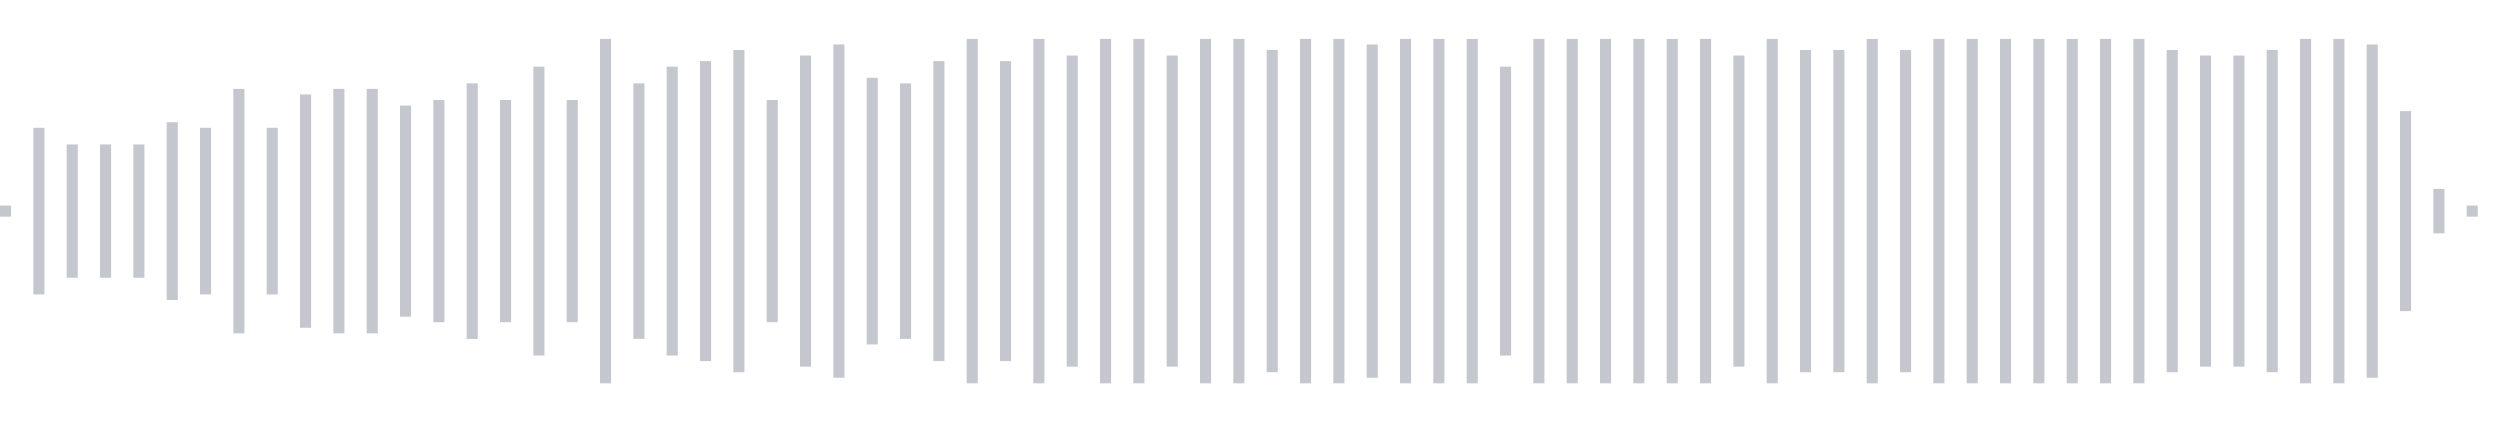 <svg xmlns="http://www.w3.org/2000/svg" xmlns:xlink="http://www.w3/org/1999/xlink" viewBox="0 0 225 38" preserveAspectRatio="none" width="100%" height="100%" fill="#C4C8CE"><g id="waveform-5ac5ffda-2672-4e8e-9dd3-aa03f426d4f1"><rect x="0" y="18.5" width="1" height="1"/><rect x="3" y="11.5" width="1" height="15"/><rect x="6" y="13.0" width="1" height="12"/><rect x="9" y="13.0" width="1" height="12"/><rect x="12" y="13.0" width="1" height="12"/><rect x="15" y="11.0" width="1" height="16"/><rect x="18" y="11.5" width="1" height="15"/><rect x="21" y="8.0" width="1" height="22"/><rect x="24" y="11.5" width="1" height="15"/><rect x="27" y="8.5" width="1" height="21"/><rect x="30" y="8.0" width="1" height="22"/><rect x="33" y="8.0" width="1" height="22"/><rect x="36" y="9.5" width="1" height="19"/><rect x="39" y="9.0" width="1" height="20"/><rect x="42" y="7.5" width="1" height="23"/><rect x="45" y="9.0" width="1" height="20"/><rect x="48" y="6.0" width="1" height="26"/><rect x="51" y="9.0" width="1" height="20"/><rect x="54" y="3.5" width="1" height="31"/><rect x="57" y="7.5" width="1" height="23"/><rect x="60" y="6.0" width="1" height="26"/><rect x="63" y="5.5" width="1" height="27"/><rect x="66" y="4.5" width="1" height="29"/><rect x="69" y="9.0" width="1" height="20"/><rect x="72" y="5.0" width="1" height="28"/><rect x="75" y="4.0" width="1" height="30"/><rect x="78" y="7.0" width="1" height="24"/><rect x="81" y="7.5" width="1" height="23"/><rect x="84" y="5.5" width="1" height="27"/><rect x="87" y="3.5" width="1" height="31"/><rect x="90" y="5.5" width="1" height="27"/><rect x="93" y="3.5" width="1" height="31"/><rect x="96" y="5.0" width="1" height="28"/><rect x="99" y="3.5" width="1" height="31"/><rect x="102" y="3.5" width="1" height="31"/><rect x="105" y="5.0" width="1" height="28"/><rect x="108" y="3.5" width="1" height="31"/><rect x="111" y="3.5" width="1" height="31"/><rect x="114" y="4.5" width="1" height="29"/><rect x="117" y="3.5" width="1" height="31"/><rect x="120" y="3.5" width="1" height="31"/><rect x="123" y="4.0" width="1" height="30"/><rect x="126" y="3.5" width="1" height="31"/><rect x="129" y="3.5" width="1" height="31"/><rect x="132" y="3.5" width="1" height="31"/><rect x="135" y="6.0" width="1" height="26"/><rect x="138" y="3.5" width="1" height="31"/><rect x="141" y="3.5" width="1" height="31"/><rect x="144" y="3.5" width="1" height="31"/><rect x="147" y="3.5" width="1" height="31"/><rect x="150" y="3.5" width="1" height="31"/><rect x="153" y="3.5" width="1" height="31"/><rect x="156" y="5.0" width="1" height="28"/><rect x="159" y="3.5" width="1" height="31"/><rect x="162" y="4.5" width="1" height="29"/><rect x="165" y="4.5" width="1" height="29"/><rect x="168" y="3.5" width="1" height="31"/><rect x="171" y="4.5" width="1" height="29"/><rect x="174" y="3.5" width="1" height="31"/><rect x="177" y="3.5" width="1" height="31"/><rect x="180" y="3.5" width="1" height="31"/><rect x="183" y="3.5" width="1" height="31"/><rect x="186" y="3.5" width="1" height="31"/><rect x="189" y="3.5" width="1" height="31"/><rect x="192" y="3.5" width="1" height="31"/><rect x="195" y="4.5" width="1" height="29"/><rect x="198" y="5.0" width="1" height="28"/><rect x="201" y="5.0" width="1" height="28"/><rect x="204" y="4.5" width="1" height="29"/><rect x="207" y="3.5" width="1" height="31"/><rect x="210" y="3.5" width="1" height="31"/><rect x="213" y="4.0" width="1" height="30"/><rect x="216" y="10.0" width="1" height="18"/><rect x="219" y="17.0" width="1" height="4"/><rect x="222" y="18.5" width="1" height="1"/></g></svg>
